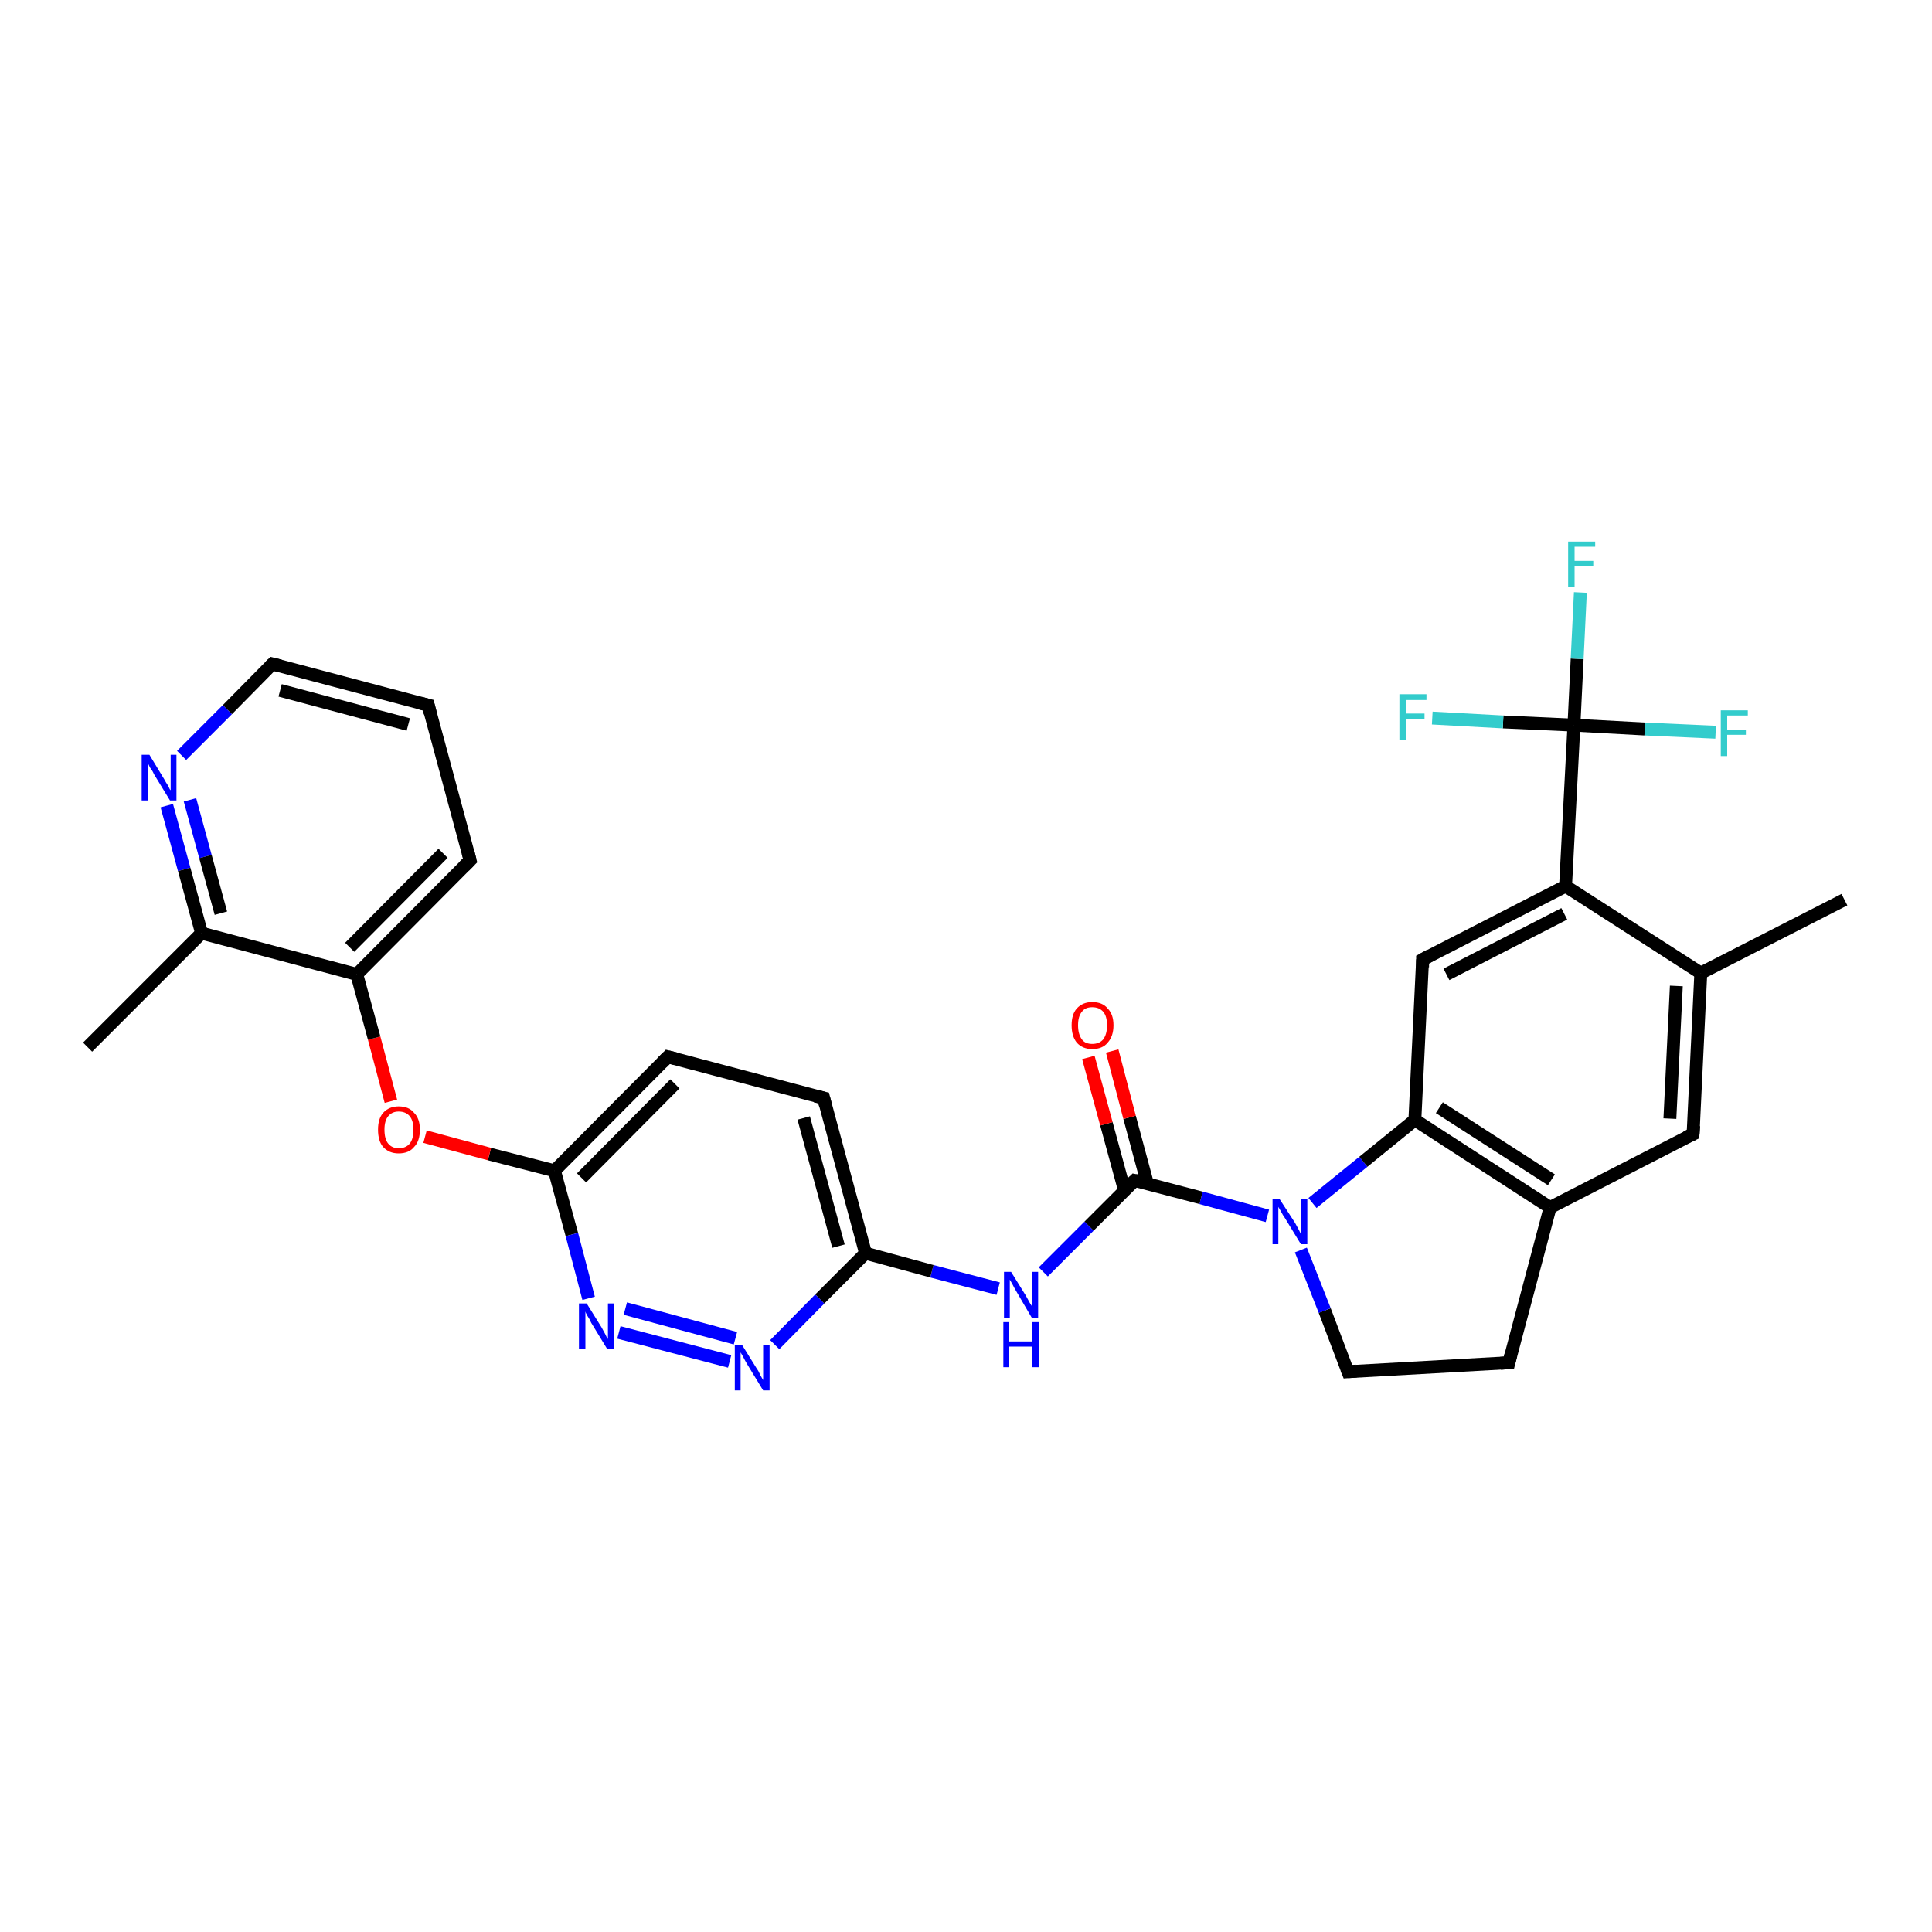 <?xml version='1.0' encoding='iso-8859-1'?>
<svg version='1.1' baseProfile='full'
              xmlns='http://www.w3.org/2000/svg'
                      xmlns:rdkit='http://www.rdkit.org/xml'
                      xmlns:xlink='http://www.w3.org/1999/xlink'
                  xml:space='preserve'
width='300px' height='300px' viewBox='0 0 300 300'>
<!-- END OF HEADER -->
<rect style='opacity:1.0;fill:#FFFFFF;stroke:none' width='300.0' height='300.0' x='0.0' y='0.0'> </rect>
<path class='bond-0 atom-0 atom-1' d='M 286.4,139.7 L 264.1,151.1' style='fill:none;fill-rule:evenodd;stroke:#000000;stroke-width:2.0px;stroke-linecap:butt;stroke-linejoin:miter;stroke-opacity:1' />
<path class='bond-1 atom-1 atom-2' d='M 264.1,151.1 L 262.9,176.1' style='fill:none;fill-rule:evenodd;stroke:#000000;stroke-width:2.0px;stroke-linecap:butt;stroke-linejoin:miter;stroke-opacity:1' />
<path class='bond-1 atom-1 atom-2' d='M 260.3,153.1 L 259.3,173.7' style='fill:none;fill-rule:evenodd;stroke:#000000;stroke-width:2.0px;stroke-linecap:butt;stroke-linejoin:miter;stroke-opacity:1' />
<path class='bond-2 atom-2 atom-3' d='M 262.9,176.1 L 240.7,187.5' style='fill:none;fill-rule:evenodd;stroke:#000000;stroke-width:2.0px;stroke-linecap:butt;stroke-linejoin:miter;stroke-opacity:1' />
<path class='bond-3 atom-3 atom-4' d='M 240.7,187.5 L 234.3,211.6' style='fill:none;fill-rule:evenodd;stroke:#000000;stroke-width:2.0px;stroke-linecap:butt;stroke-linejoin:miter;stroke-opacity:1' />
<path class='bond-4 atom-4 atom-5' d='M 234.3,211.6 L 209.3,213.0' style='fill:none;fill-rule:evenodd;stroke:#000000;stroke-width:2.0px;stroke-linecap:butt;stroke-linejoin:miter;stroke-opacity:1' />
<path class='bond-5 atom-5 atom-6' d='M 209.3,213.0 L 205.7,203.5' style='fill:none;fill-rule:evenodd;stroke:#000000;stroke-width:2.0px;stroke-linecap:butt;stroke-linejoin:miter;stroke-opacity:1' />
<path class='bond-5 atom-5 atom-6' d='M 205.7,203.5 L 202.0,194.1' style='fill:none;fill-rule:evenodd;stroke:#0000FF;stroke-width:2.0px;stroke-linecap:butt;stroke-linejoin:miter;stroke-opacity:1' />
<path class='bond-6 atom-6 atom-7' d='M 196.8,188.8 L 186.5,186.0' style='fill:none;fill-rule:evenodd;stroke:#0000FF;stroke-width:2.0px;stroke-linecap:butt;stroke-linejoin:miter;stroke-opacity:1' />
<path class='bond-6 atom-6 atom-7' d='M 186.5,186.0 L 176.2,183.3' style='fill:none;fill-rule:evenodd;stroke:#000000;stroke-width:2.0px;stroke-linecap:butt;stroke-linejoin:miter;stroke-opacity:1' />
<path class='bond-7 atom-7 atom-8' d='M 178.2,183.9 L 175.4,173.5' style='fill:none;fill-rule:evenodd;stroke:#000000;stroke-width:2.0px;stroke-linecap:butt;stroke-linejoin:miter;stroke-opacity:1' />
<path class='bond-7 atom-7 atom-8' d='M 175.4,173.5 L 172.7,163.2' style='fill:none;fill-rule:evenodd;stroke:#FF0000;stroke-width:2.0px;stroke-linecap:butt;stroke-linejoin:miter;stroke-opacity:1' />
<path class='bond-7 atom-7 atom-8' d='M 174.6,184.8 L 171.8,174.5' style='fill:none;fill-rule:evenodd;stroke:#000000;stroke-width:2.0px;stroke-linecap:butt;stroke-linejoin:miter;stroke-opacity:1' />
<path class='bond-7 atom-7 atom-8' d='M 171.8,174.5 L 169.0,164.2' style='fill:none;fill-rule:evenodd;stroke:#FF0000;stroke-width:2.0px;stroke-linecap:butt;stroke-linejoin:miter;stroke-opacity:1' />
<path class='bond-8 atom-7 atom-9' d='M 176.2,183.3 L 169.1,190.4' style='fill:none;fill-rule:evenodd;stroke:#000000;stroke-width:2.0px;stroke-linecap:butt;stroke-linejoin:miter;stroke-opacity:1' />
<path class='bond-8 atom-7 atom-9' d='M 169.1,190.4 L 162.0,197.5' style='fill:none;fill-rule:evenodd;stroke:#0000FF;stroke-width:2.0px;stroke-linecap:butt;stroke-linejoin:miter;stroke-opacity:1' />
<path class='bond-9 atom-9 atom-10' d='M 155.0,200.1 L 144.7,197.4' style='fill:none;fill-rule:evenodd;stroke:#0000FF;stroke-width:2.0px;stroke-linecap:butt;stroke-linejoin:miter;stroke-opacity:1' />
<path class='bond-9 atom-9 atom-10' d='M 144.7,197.4 L 134.4,194.6' style='fill:none;fill-rule:evenodd;stroke:#000000;stroke-width:2.0px;stroke-linecap:butt;stroke-linejoin:miter;stroke-opacity:1' />
<path class='bond-10 atom-10 atom-11' d='M 134.4,194.6 L 127.9,170.5' style='fill:none;fill-rule:evenodd;stroke:#000000;stroke-width:2.0px;stroke-linecap:butt;stroke-linejoin:miter;stroke-opacity:1' />
<path class='bond-10 atom-10 atom-11' d='M 130.2,193.5 L 124.8,173.6' style='fill:none;fill-rule:evenodd;stroke:#000000;stroke-width:2.0px;stroke-linecap:butt;stroke-linejoin:miter;stroke-opacity:1' />
<path class='bond-11 atom-11 atom-12' d='M 127.9,170.5 L 103.7,164.1' style='fill:none;fill-rule:evenodd;stroke:#000000;stroke-width:2.0px;stroke-linecap:butt;stroke-linejoin:miter;stroke-opacity:1' />
<path class='bond-12 atom-12 atom-13' d='M 103.7,164.1 L 86.1,181.8' style='fill:none;fill-rule:evenodd;stroke:#000000;stroke-width:2.0px;stroke-linecap:butt;stroke-linejoin:miter;stroke-opacity:1' />
<path class='bond-12 atom-12 atom-13' d='M 104.8,168.3 L 90.3,182.9' style='fill:none;fill-rule:evenodd;stroke:#000000;stroke-width:2.0px;stroke-linecap:butt;stroke-linejoin:miter;stroke-opacity:1' />
<path class='bond-13 atom-13 atom-14' d='M 86.1,181.8 L 76.0,179.2' style='fill:none;fill-rule:evenodd;stroke:#000000;stroke-width:2.0px;stroke-linecap:butt;stroke-linejoin:miter;stroke-opacity:1' />
<path class='bond-13 atom-13 atom-14' d='M 76.0,179.2 L 66.0,176.5' style='fill:none;fill-rule:evenodd;stroke:#FF0000;stroke-width:2.0px;stroke-linecap:butt;stroke-linejoin:miter;stroke-opacity:1' />
<path class='bond-14 atom-14 atom-15' d='M 60.7,171.0 L 58.1,161.2' style='fill:none;fill-rule:evenodd;stroke:#FF0000;stroke-width:2.0px;stroke-linecap:butt;stroke-linejoin:miter;stroke-opacity:1' />
<path class='bond-14 atom-14 atom-15' d='M 58.1,161.2 L 55.4,151.3' style='fill:none;fill-rule:evenodd;stroke:#000000;stroke-width:2.0px;stroke-linecap:butt;stroke-linejoin:miter;stroke-opacity:1' />
<path class='bond-15 atom-15 atom-16' d='M 55.4,151.3 L 73.0,133.6' style='fill:none;fill-rule:evenodd;stroke:#000000;stroke-width:2.0px;stroke-linecap:butt;stroke-linejoin:miter;stroke-opacity:1' />
<path class='bond-15 atom-15 atom-16' d='M 54.3,147.1 L 68.8,132.5' style='fill:none;fill-rule:evenodd;stroke:#000000;stroke-width:2.0px;stroke-linecap:butt;stroke-linejoin:miter;stroke-opacity:1' />
<path class='bond-16 atom-16 atom-17' d='M 73.0,133.6 L 66.5,109.5' style='fill:none;fill-rule:evenodd;stroke:#000000;stroke-width:2.0px;stroke-linecap:butt;stroke-linejoin:miter;stroke-opacity:1' />
<path class='bond-17 atom-17 atom-18' d='M 66.5,109.5 L 42.3,103.1' style='fill:none;fill-rule:evenodd;stroke:#000000;stroke-width:2.0px;stroke-linecap:butt;stroke-linejoin:miter;stroke-opacity:1' />
<path class='bond-17 atom-17 atom-18' d='M 63.4,112.5 L 43.5,107.2' style='fill:none;fill-rule:evenodd;stroke:#000000;stroke-width:2.0px;stroke-linecap:butt;stroke-linejoin:miter;stroke-opacity:1' />
<path class='bond-18 atom-18 atom-19' d='M 42.3,103.1 L 35.3,110.2' style='fill:none;fill-rule:evenodd;stroke:#000000;stroke-width:2.0px;stroke-linecap:butt;stroke-linejoin:miter;stroke-opacity:1' />
<path class='bond-18 atom-18 atom-19' d='M 35.3,110.2 L 28.2,117.3' style='fill:none;fill-rule:evenodd;stroke:#0000FF;stroke-width:2.0px;stroke-linecap:butt;stroke-linejoin:miter;stroke-opacity:1' />
<path class='bond-19 atom-19 atom-20' d='M 25.9,125.1 L 28.6,135.0' style='fill:none;fill-rule:evenodd;stroke:#0000FF;stroke-width:2.0px;stroke-linecap:butt;stroke-linejoin:miter;stroke-opacity:1' />
<path class='bond-19 atom-19 atom-20' d='M 28.6,135.0 L 31.3,144.9' style='fill:none;fill-rule:evenodd;stroke:#000000;stroke-width:2.0px;stroke-linecap:butt;stroke-linejoin:miter;stroke-opacity:1' />
<path class='bond-19 atom-19 atom-20' d='M 29.5,124.2 L 31.9,133.0' style='fill:none;fill-rule:evenodd;stroke:#0000FF;stroke-width:2.0px;stroke-linecap:butt;stroke-linejoin:miter;stroke-opacity:1' />
<path class='bond-19 atom-19 atom-20' d='M 31.9,133.0 L 34.3,141.8' style='fill:none;fill-rule:evenodd;stroke:#000000;stroke-width:2.0px;stroke-linecap:butt;stroke-linejoin:miter;stroke-opacity:1' />
<path class='bond-20 atom-20 atom-21' d='M 31.3,144.9 L 13.6,162.6' style='fill:none;fill-rule:evenodd;stroke:#000000;stroke-width:2.0px;stroke-linecap:butt;stroke-linejoin:miter;stroke-opacity:1' />
<path class='bond-21 atom-13 atom-22' d='M 86.1,181.8 L 88.8,191.7' style='fill:none;fill-rule:evenodd;stroke:#000000;stroke-width:2.0px;stroke-linecap:butt;stroke-linejoin:miter;stroke-opacity:1' />
<path class='bond-21 atom-13 atom-22' d='M 88.8,191.7 L 91.4,201.6' style='fill:none;fill-rule:evenodd;stroke:#0000FF;stroke-width:2.0px;stroke-linecap:butt;stroke-linejoin:miter;stroke-opacity:1' />
<path class='bond-22 atom-22 atom-23' d='M 96.1,206.9 L 113.3,211.4' style='fill:none;fill-rule:evenodd;stroke:#0000FF;stroke-width:2.0px;stroke-linecap:butt;stroke-linejoin:miter;stroke-opacity:1' />
<path class='bond-22 atom-22 atom-23' d='M 97.1,203.2 L 114.2,207.8' style='fill:none;fill-rule:evenodd;stroke:#0000FF;stroke-width:2.0px;stroke-linecap:butt;stroke-linejoin:miter;stroke-opacity:1' />
<path class='bond-23 atom-6 atom-24' d='M 203.8,186.8 L 211.7,180.4' style='fill:none;fill-rule:evenodd;stroke:#0000FF;stroke-width:2.0px;stroke-linecap:butt;stroke-linejoin:miter;stroke-opacity:1' />
<path class='bond-23 atom-6 atom-24' d='M 211.7,180.4 L 219.7,173.9' style='fill:none;fill-rule:evenodd;stroke:#000000;stroke-width:2.0px;stroke-linecap:butt;stroke-linejoin:miter;stroke-opacity:1' />
<path class='bond-24 atom-24 atom-25' d='M 219.7,173.9 L 220.9,149.0' style='fill:none;fill-rule:evenodd;stroke:#000000;stroke-width:2.0px;stroke-linecap:butt;stroke-linejoin:miter;stroke-opacity:1' />
<path class='bond-25 atom-25 atom-26' d='M 220.9,149.0 L 243.1,137.6' style='fill:none;fill-rule:evenodd;stroke:#000000;stroke-width:2.0px;stroke-linecap:butt;stroke-linejoin:miter;stroke-opacity:1' />
<path class='bond-25 atom-25 atom-26' d='M 224.6,151.3 L 242.9,141.9' style='fill:none;fill-rule:evenodd;stroke:#000000;stroke-width:2.0px;stroke-linecap:butt;stroke-linejoin:miter;stroke-opacity:1' />
<path class='bond-26 atom-26 atom-27' d='M 243.1,137.6 L 244.4,112.6' style='fill:none;fill-rule:evenodd;stroke:#000000;stroke-width:2.0px;stroke-linecap:butt;stroke-linejoin:miter;stroke-opacity:1' />
<path class='bond-27 atom-27 atom-28' d='M 244.4,112.6 L 244.9,102.3' style='fill:none;fill-rule:evenodd;stroke:#000000;stroke-width:2.0px;stroke-linecap:butt;stroke-linejoin:miter;stroke-opacity:1' />
<path class='bond-27 atom-27 atom-28' d='M 244.9,102.3 L 245.4,92.0' style='fill:none;fill-rule:evenodd;stroke:#33CCCC;stroke-width:2.0px;stroke-linecap:butt;stroke-linejoin:miter;stroke-opacity:1' />
<path class='bond-28 atom-27 atom-29' d='M 244.4,112.6 L 233.4,112.1' style='fill:none;fill-rule:evenodd;stroke:#000000;stroke-width:2.0px;stroke-linecap:butt;stroke-linejoin:miter;stroke-opacity:1' />
<path class='bond-28 atom-27 atom-29' d='M 233.4,112.1 L 222.4,111.5' style='fill:none;fill-rule:evenodd;stroke:#33CCCC;stroke-width:2.0px;stroke-linecap:butt;stroke-linejoin:miter;stroke-opacity:1' />
<path class='bond-29 atom-27 atom-30' d='M 244.4,112.6 L 255.4,113.2' style='fill:none;fill-rule:evenodd;stroke:#000000;stroke-width:2.0px;stroke-linecap:butt;stroke-linejoin:miter;stroke-opacity:1' />
<path class='bond-29 atom-27 atom-30' d='M 255.4,113.2 L 266.4,113.7' style='fill:none;fill-rule:evenodd;stroke:#33CCCC;stroke-width:2.0px;stroke-linecap:butt;stroke-linejoin:miter;stroke-opacity:1' />
<path class='bond-30 atom-26 atom-1' d='M 243.1,137.6 L 264.1,151.1' style='fill:none;fill-rule:evenodd;stroke:#000000;stroke-width:2.0px;stroke-linecap:butt;stroke-linejoin:miter;stroke-opacity:1' />
<path class='bond-31 atom-24 atom-3' d='M 219.7,173.9 L 240.7,187.5' style='fill:none;fill-rule:evenodd;stroke:#000000;stroke-width:2.0px;stroke-linecap:butt;stroke-linejoin:miter;stroke-opacity:1' />
<path class='bond-31 atom-24 atom-3' d='M 223.5,172.0 L 240.9,183.2' style='fill:none;fill-rule:evenodd;stroke:#000000;stroke-width:2.0px;stroke-linecap:butt;stroke-linejoin:miter;stroke-opacity:1' />
<path class='bond-32 atom-23 atom-10' d='M 120.3,208.8 L 127.3,201.7' style='fill:none;fill-rule:evenodd;stroke:#0000FF;stroke-width:2.0px;stroke-linecap:butt;stroke-linejoin:miter;stroke-opacity:1' />
<path class='bond-32 atom-23 atom-10' d='M 127.3,201.7 L 134.4,194.6' style='fill:none;fill-rule:evenodd;stroke:#000000;stroke-width:2.0px;stroke-linecap:butt;stroke-linejoin:miter;stroke-opacity:1' />
<path class='bond-33 atom-20 atom-15' d='M 31.3,144.9 L 55.4,151.3' style='fill:none;fill-rule:evenodd;stroke:#000000;stroke-width:2.0px;stroke-linecap:butt;stroke-linejoin:miter;stroke-opacity:1' />
<path d='M 263.0,174.8 L 262.9,176.1 L 261.8,176.6' style='fill:none;stroke:#000000;stroke-width:2.0px;stroke-linecap:butt;stroke-linejoin:miter;stroke-opacity:1;' />
<path d='M 234.6,210.4 L 234.3,211.6 L 233.0,211.7' style='fill:none;stroke:#000000;stroke-width:2.0px;stroke-linecap:butt;stroke-linejoin:miter;stroke-opacity:1;' />
<path d='M 210.6,212.9 L 209.3,213.0 L 209.1,212.5' style='fill:none;stroke:#000000;stroke-width:2.0px;stroke-linecap:butt;stroke-linejoin:miter;stroke-opacity:1;' />
<path d='M 176.7,183.4 L 176.2,183.3 L 175.8,183.7' style='fill:none;stroke:#000000;stroke-width:2.0px;stroke-linecap:butt;stroke-linejoin:miter;stroke-opacity:1;' />
<path d='M 128.2,171.7 L 127.9,170.5 L 126.6,170.2' style='fill:none;stroke:#000000;stroke-width:2.0px;stroke-linecap:butt;stroke-linejoin:miter;stroke-opacity:1;' />
<path d='M 104.9,164.4 L 103.7,164.1 L 102.8,165.0' style='fill:none;stroke:#000000;stroke-width:2.0px;stroke-linecap:butt;stroke-linejoin:miter;stroke-opacity:1;' />
<path d='M 72.1,134.5 L 73.0,133.6 L 72.7,132.4' style='fill:none;stroke:#000000;stroke-width:2.0px;stroke-linecap:butt;stroke-linejoin:miter;stroke-opacity:1;' />
<path d='M 66.8,110.7 L 66.5,109.5 L 65.3,109.2' style='fill:none;stroke:#000000;stroke-width:2.0px;stroke-linecap:butt;stroke-linejoin:miter;stroke-opacity:1;' />
<path d='M 43.5,103.4 L 42.3,103.1 L 42.0,103.4' style='fill:none;stroke:#000000;stroke-width:2.0px;stroke-linecap:butt;stroke-linejoin:miter;stroke-opacity:1;' />
<path d='M 220.9,150.2 L 220.9,149.0 L 222.0,148.4' style='fill:none;stroke:#000000;stroke-width:2.0px;stroke-linecap:butt;stroke-linejoin:miter;stroke-opacity:1;' />
<path class='atom-6' d='M 198.7 186.2
L 201.1 189.9
Q 201.3 190.3, 201.7 191.0
Q 202.0 191.6, 202.0 191.7
L 202.0 186.2
L 203.0 186.2
L 203.0 193.2
L 202.0 193.2
L 199.5 189.1
Q 199.2 188.7, 198.9 188.1
Q 198.6 187.6, 198.5 187.4
L 198.5 193.2
L 197.6 193.2
L 197.6 186.2
L 198.7 186.2
' fill='#0000FF'/>
<path class='atom-8' d='M 166.4 159.2
Q 166.4 157.5, 167.2 156.6
Q 168.1 155.6, 169.6 155.6
Q 171.2 155.6, 172.0 156.6
Q 172.9 157.5, 172.9 159.2
Q 172.9 160.9, 172.0 161.9
Q 171.2 162.9, 169.6 162.9
Q 168.1 162.9, 167.2 161.9
Q 166.4 160.9, 166.4 159.2
M 169.6 162.1
Q 170.7 162.1, 171.3 161.4
Q 171.9 160.6, 171.9 159.2
Q 171.9 157.8, 171.3 157.1
Q 170.7 156.4, 169.6 156.4
Q 168.5 156.4, 168.0 157.1
Q 167.4 157.8, 167.4 159.2
Q 167.4 160.6, 168.0 161.4
Q 168.5 162.1, 169.6 162.1
' fill='#FF0000'/>
<path class='atom-9' d='M 157.0 197.5
L 159.3 201.2
Q 159.5 201.6, 159.9 202.3
Q 160.3 202.9, 160.3 203.0
L 160.3 197.5
L 161.2 197.5
L 161.2 204.6
L 160.2 204.6
L 157.8 200.5
Q 157.5 200.0, 157.2 199.4
Q 156.9 198.9, 156.8 198.7
L 156.8 204.6
L 155.9 204.6
L 155.9 197.5
L 157.0 197.5
' fill='#0000FF'/>
<path class='atom-9' d='M 155.8 205.3
L 156.7 205.3
L 156.7 208.3
L 160.3 208.3
L 160.3 205.3
L 161.3 205.3
L 161.3 212.3
L 160.3 212.3
L 160.3 209.1
L 156.7 209.1
L 156.7 212.3
L 155.8 212.3
L 155.8 205.3
' fill='#0000FF'/>
<path class='atom-14' d='M 58.7 175.4
Q 58.7 173.7, 59.5 172.8
Q 60.4 171.8, 61.9 171.8
Q 63.5 171.8, 64.3 172.8
Q 65.2 173.7, 65.2 175.4
Q 65.2 177.2, 64.3 178.1
Q 63.5 179.1, 61.9 179.1
Q 60.4 179.1, 59.5 178.1
Q 58.7 177.2, 58.7 175.4
M 61.9 178.3
Q 63.0 178.3, 63.6 177.6
Q 64.2 176.9, 64.2 175.4
Q 64.2 174.0, 63.6 173.3
Q 63.0 172.6, 61.9 172.6
Q 60.9 172.6, 60.3 173.3
Q 59.7 174.0, 59.7 175.4
Q 59.7 176.9, 60.3 177.6
Q 60.9 178.3, 61.9 178.3
' fill='#FF0000'/>
<path class='atom-19' d='M 23.2 117.2
L 25.5 121.0
Q 25.7 121.4, 26.1 122.0
Q 26.4 122.7, 26.5 122.7
L 26.5 117.2
L 27.4 117.2
L 27.4 124.3
L 26.4 124.3
L 23.9 120.2
Q 23.7 119.7, 23.3 119.2
Q 23.0 118.6, 23.0 118.5
L 23.0 124.3
L 22.0 124.3
L 22.0 117.2
L 23.2 117.2
' fill='#0000FF'/>
<path class='atom-22' d='M 91.1 202.4
L 93.4 206.1
Q 93.6 206.5, 94.0 207.2
Q 94.3 207.9, 94.4 207.9
L 94.4 202.4
L 95.3 202.4
L 95.3 209.5
L 94.3 209.5
L 91.8 205.4
Q 91.6 204.9, 91.2 204.3
Q 90.9 203.8, 90.9 203.6
L 90.9 209.5
L 89.9 209.5
L 89.9 202.4
L 91.1 202.4
' fill='#0000FF'/>
<path class='atom-23' d='M 115.2 208.8
L 117.5 212.5
Q 117.8 212.9, 118.1 213.6
Q 118.5 214.3, 118.5 214.3
L 118.5 208.8
L 119.5 208.8
L 119.5 215.9
L 118.5 215.9
L 116.0 211.8
Q 115.7 211.3, 115.4 210.7
Q 115.1 210.2, 115.0 210.0
L 115.0 215.9
L 114.1 215.9
L 114.1 208.8
L 115.2 208.8
' fill='#0000FF'/>
<path class='atom-28' d='M 243.5 84.1
L 247.7 84.1
L 247.7 84.9
L 244.5 84.9
L 244.5 87.1
L 247.4 87.1
L 247.4 87.9
L 244.5 87.9
L 244.5 91.2
L 243.5 91.2
L 243.5 84.1
' fill='#33CCCC'/>
<path class='atom-29' d='M 217.3 107.8
L 221.5 107.8
L 221.5 108.7
L 218.3 108.7
L 218.3 110.8
L 221.2 110.8
L 221.2 111.6
L 218.3 111.6
L 218.3 114.9
L 217.3 114.9
L 217.3 107.8
' fill='#33CCCC'/>
<path class='atom-30' d='M 267.2 110.3
L 271.4 110.3
L 271.4 111.1
L 268.2 111.1
L 268.2 113.3
L 271.1 113.3
L 271.1 114.1
L 268.2 114.1
L 268.2 117.4
L 267.2 117.4
L 267.2 110.3
' fill='#33CCCC'/>
</svg>
